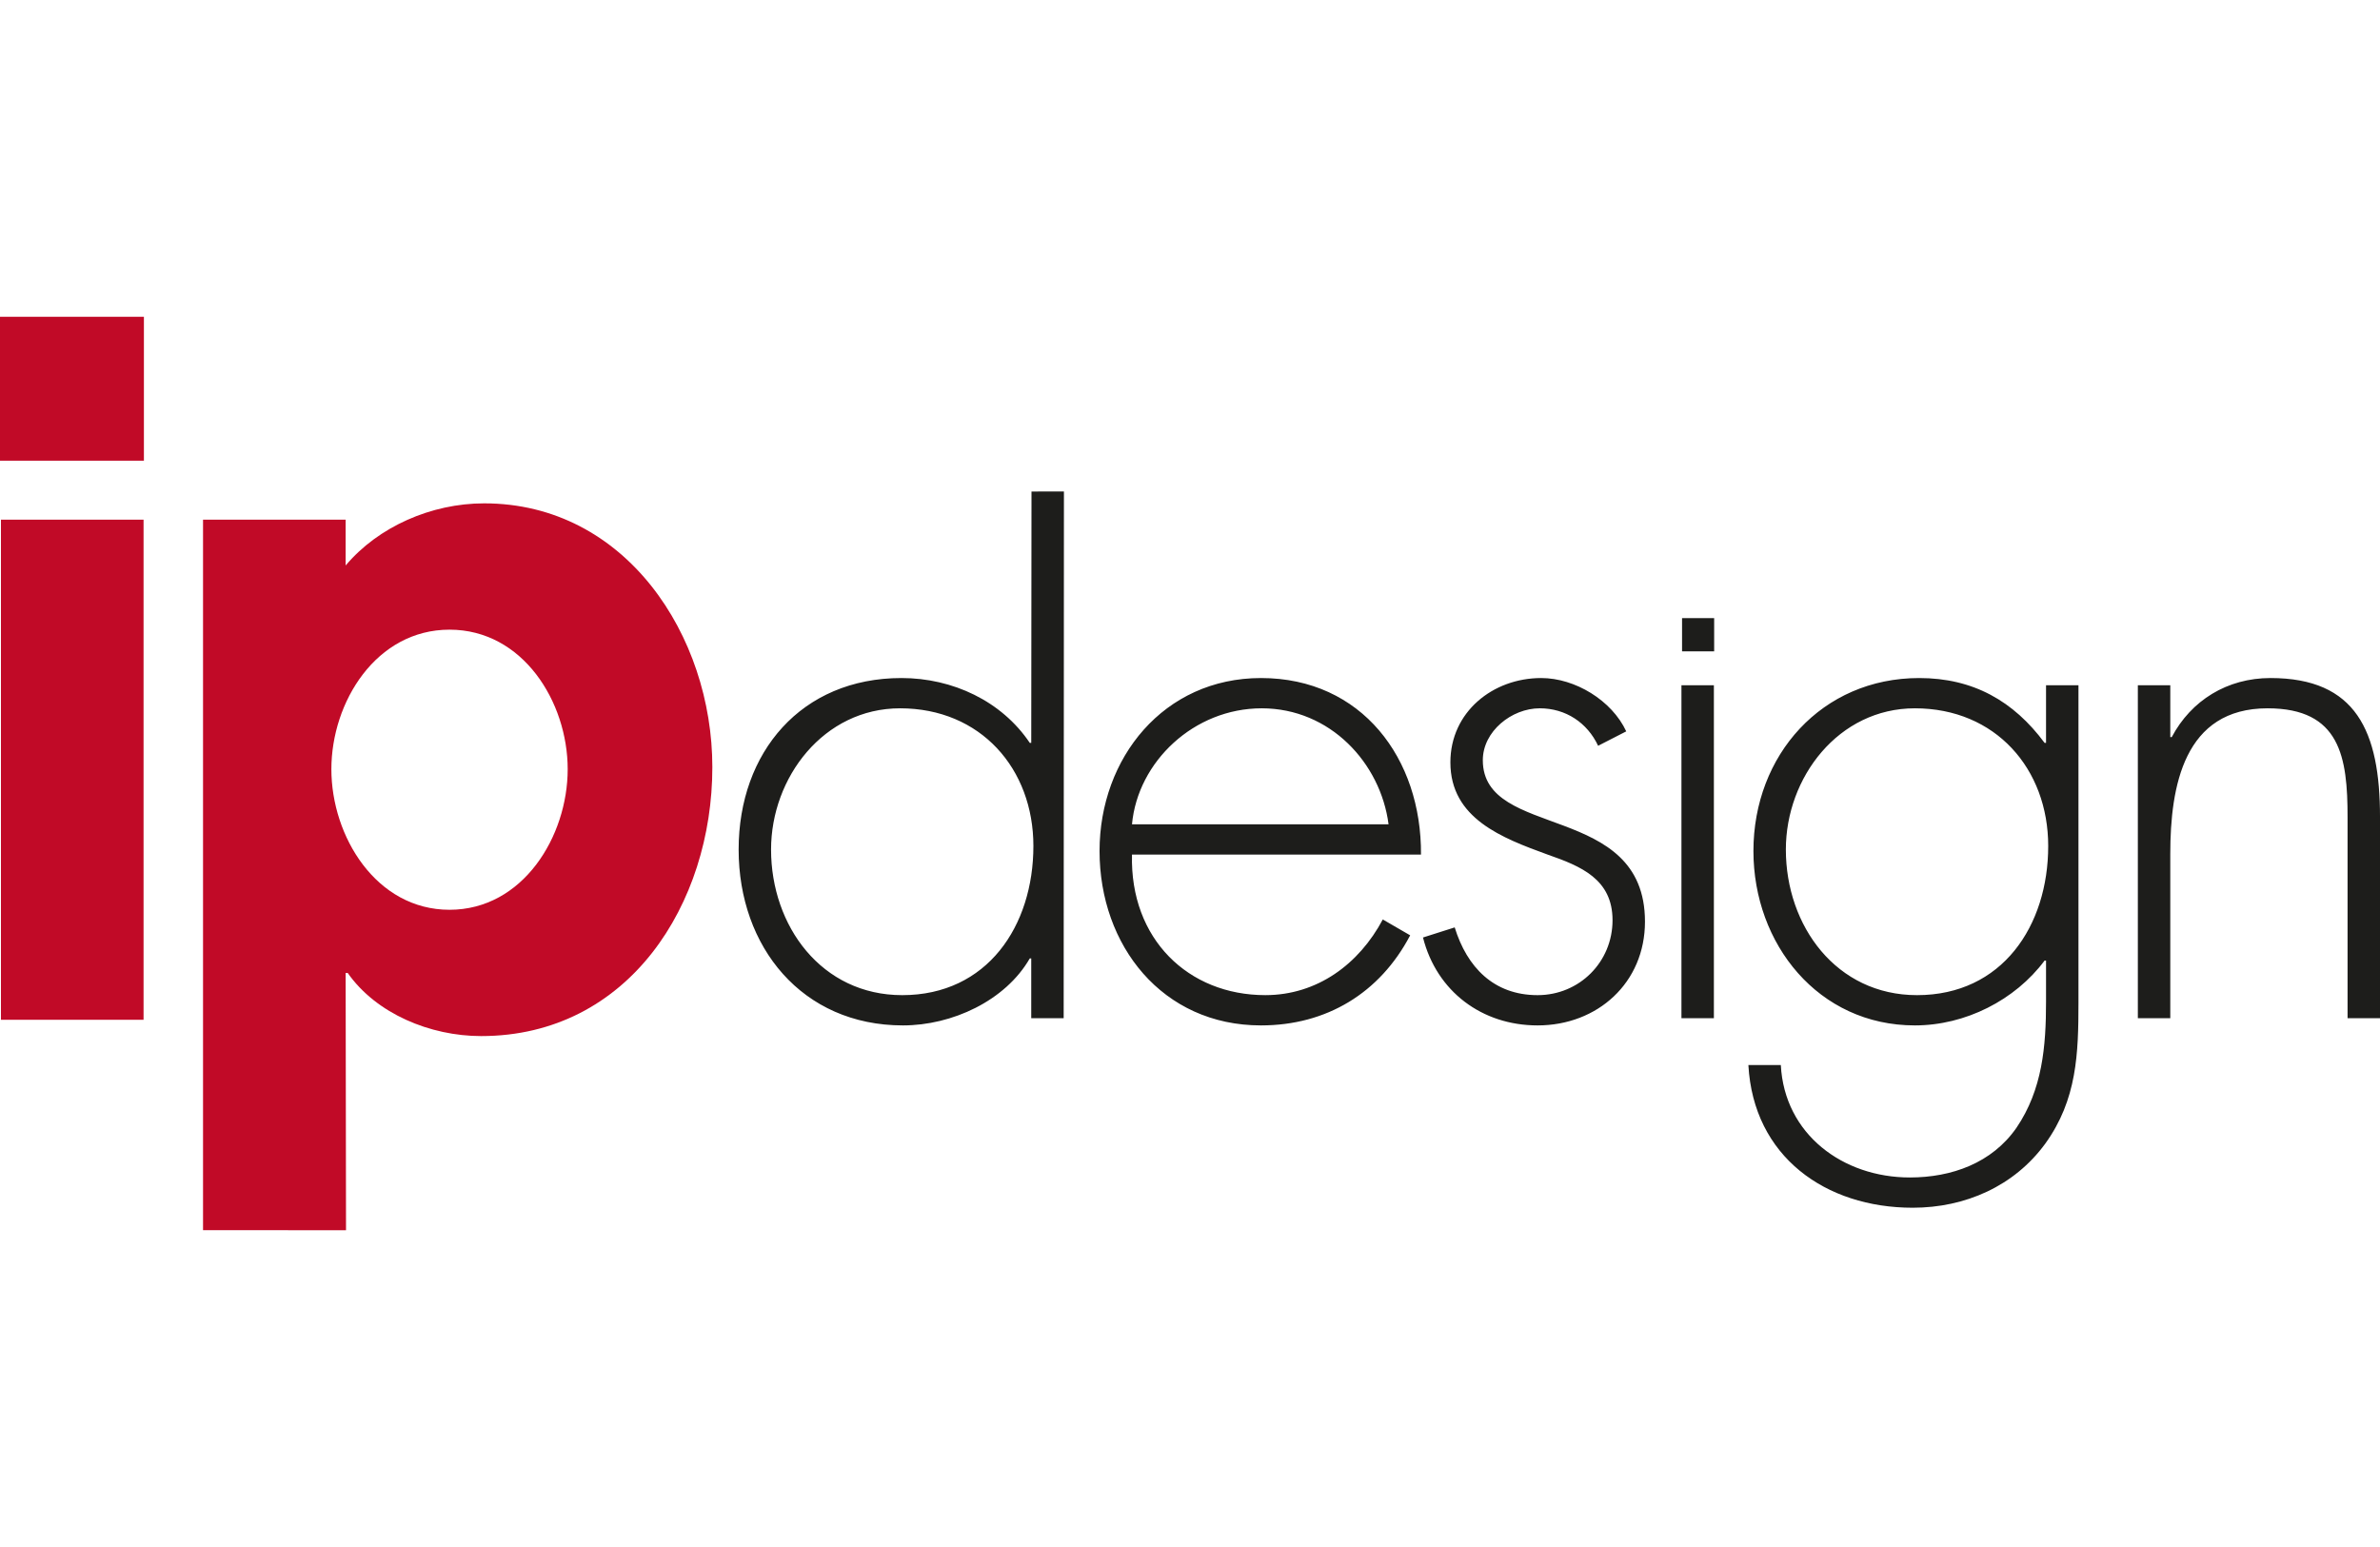 <?xml version="1.0" encoding="UTF-8"?>
<svg xmlns="http://www.w3.org/2000/svg" id="Ebene_1" width="200" height="130" viewBox="0 0 200 130">
  <defs>
    <style>.cls-1{fill:#1d1d1b;}.cls-2{fill:#c10a27;}</style>
  </defs>
  <path class="cls-1" d="M75.818,83.626c-6.783,0-11.023-5.814-11.023-12.234,0-6.056,4.421-11.87,10.841-11.87,6.783,0,11.204,5.087,11.204,11.568,0,6.722-3.876,12.536-11.022,12.536h0ZM86.658,85.564h2.726l.022-44.264-2.725.005-.022,21.124h-.121c-2.362-3.513-6.481-5.451-10.781-5.451-8.418,0-13.687,6.238-13.687,14.414s5.329,14.777,13.808,14.777c4.118,0,8.6-2.059,10.659-5.632h.121v5.027h0ZM119.411,71.815c.061-8.054-4.967-14.837-13.445-14.837-8.176,0-13.567,6.723-13.567,14.535,0,7.934,5.269,14.656,13.567,14.656,5.511,0,9.992-2.726,12.536-7.57l-2.301-1.333c-1.999,3.755-5.511,6.359-9.872,6.359-6.48,0-11.386-4.724-11.204-11.81h24.286ZM95.125,69.272c.484-5.268,5.209-9.75,10.902-9.75,5.753,0,9.992,4.603,10.659,9.75h-21.56ZM136.659,61.46c-1.211-2.604-4.301-4.482-7.147-4.482-4.058,0-7.631,2.847-7.631,7.086,0,4.724,4.36,6.36,8.176,7.752,2.785.97,5.45,2.059,5.45,5.512,0,3.512-2.785,6.298-6.298,6.298-3.694,0-5.936-2.362-6.965-5.693l-2.665.848c1.152,4.542,4.966,7.388,9.63,7.388,5.028,0,9.024-3.573,9.024-8.721,0-10.115-13.627-6.845-13.627-13.567,0-2.423,2.422-4.36,4.785-4.36,2.181,0,3.996,1.211,4.905,3.149l2.363-1.211h0ZM144.024,57.584h-2.726v27.98h2.726v-27.98h0ZM160.913,59.522c6.784,0,11.205,5.087,11.205,11.568,0,6.722-3.876,12.536-11.023,12.536-6.782,0-11.023-5.814-11.023-12.234,0-6.056,4.421-11.87,10.841-11.87h0ZM174.662,57.584h-2.726v4.845h-.12c-2.606-3.513-5.996-5.451-10.539-5.451-8.176,0-13.93,6.48-13.93,14.535,0,7.813,5.451,14.656,13.566,14.656,4.24,0,8.42-2.12,10.903-5.45h.12v3.451c0,3.755-.302,7.389-2.483,10.599-2.059,2.967-5.45,4.178-8.963,4.178-5.632,0-10.537-3.633-10.841-9.448h-2.726c.423,7.692,6.48,11.991,13.809,11.991,4.421,0,8.539-1.817,11.143-5.391,2.665-3.694,2.786-7.57,2.786-11.87v-26.647h0ZM182.377,57.584h-2.726v27.98h2.726v-13.808c0-5.694,1.15-12.234,8.176-12.234,6.118,0,6.722,4.118,6.722,9.144v16.898h2.726v-16.898c0-7.207-1.999-11.688-9.205-11.688-3.635,0-6.662,1.878-8.298,4.966h-.12v-4.36h0Z"></path>
  <path class="cls-2" d="M12.063,43.668H.08v42.028h11.984v-42.028h0ZM29.045,43.668h-11.983v59.708l12.015.004-.031-21.621h.172c2.397,3.424,6.933,5.306,11.213,5.306,12.412,0,19.43-11.127,19.43-22.597,0-11.042-7.276-22.17-19.174-22.17-4.451,0-8.902,1.969-11.641,5.221v-3.852h0ZM37.776,76.452c-6.163,0-9.929-6.162-9.929-11.812,0-5.649,3.766-11.727,9.929-11.727s9.929,6.077,9.929,11.727c0,5.65-3.766,11.812-9.929,11.812h0Z"></path>
  <polygon class="cls-2" points="0 26.62 0 38.713 12.093 38.713 12.093 26.62 0 26.62 0 26.62"></polygon>
  <polygon class="cls-1" points="141.349 51.943 141.349 54.735 144.047 54.735 144.047 51.943 141.349 51.943 141.349 51.943"></polygon>
</svg>
